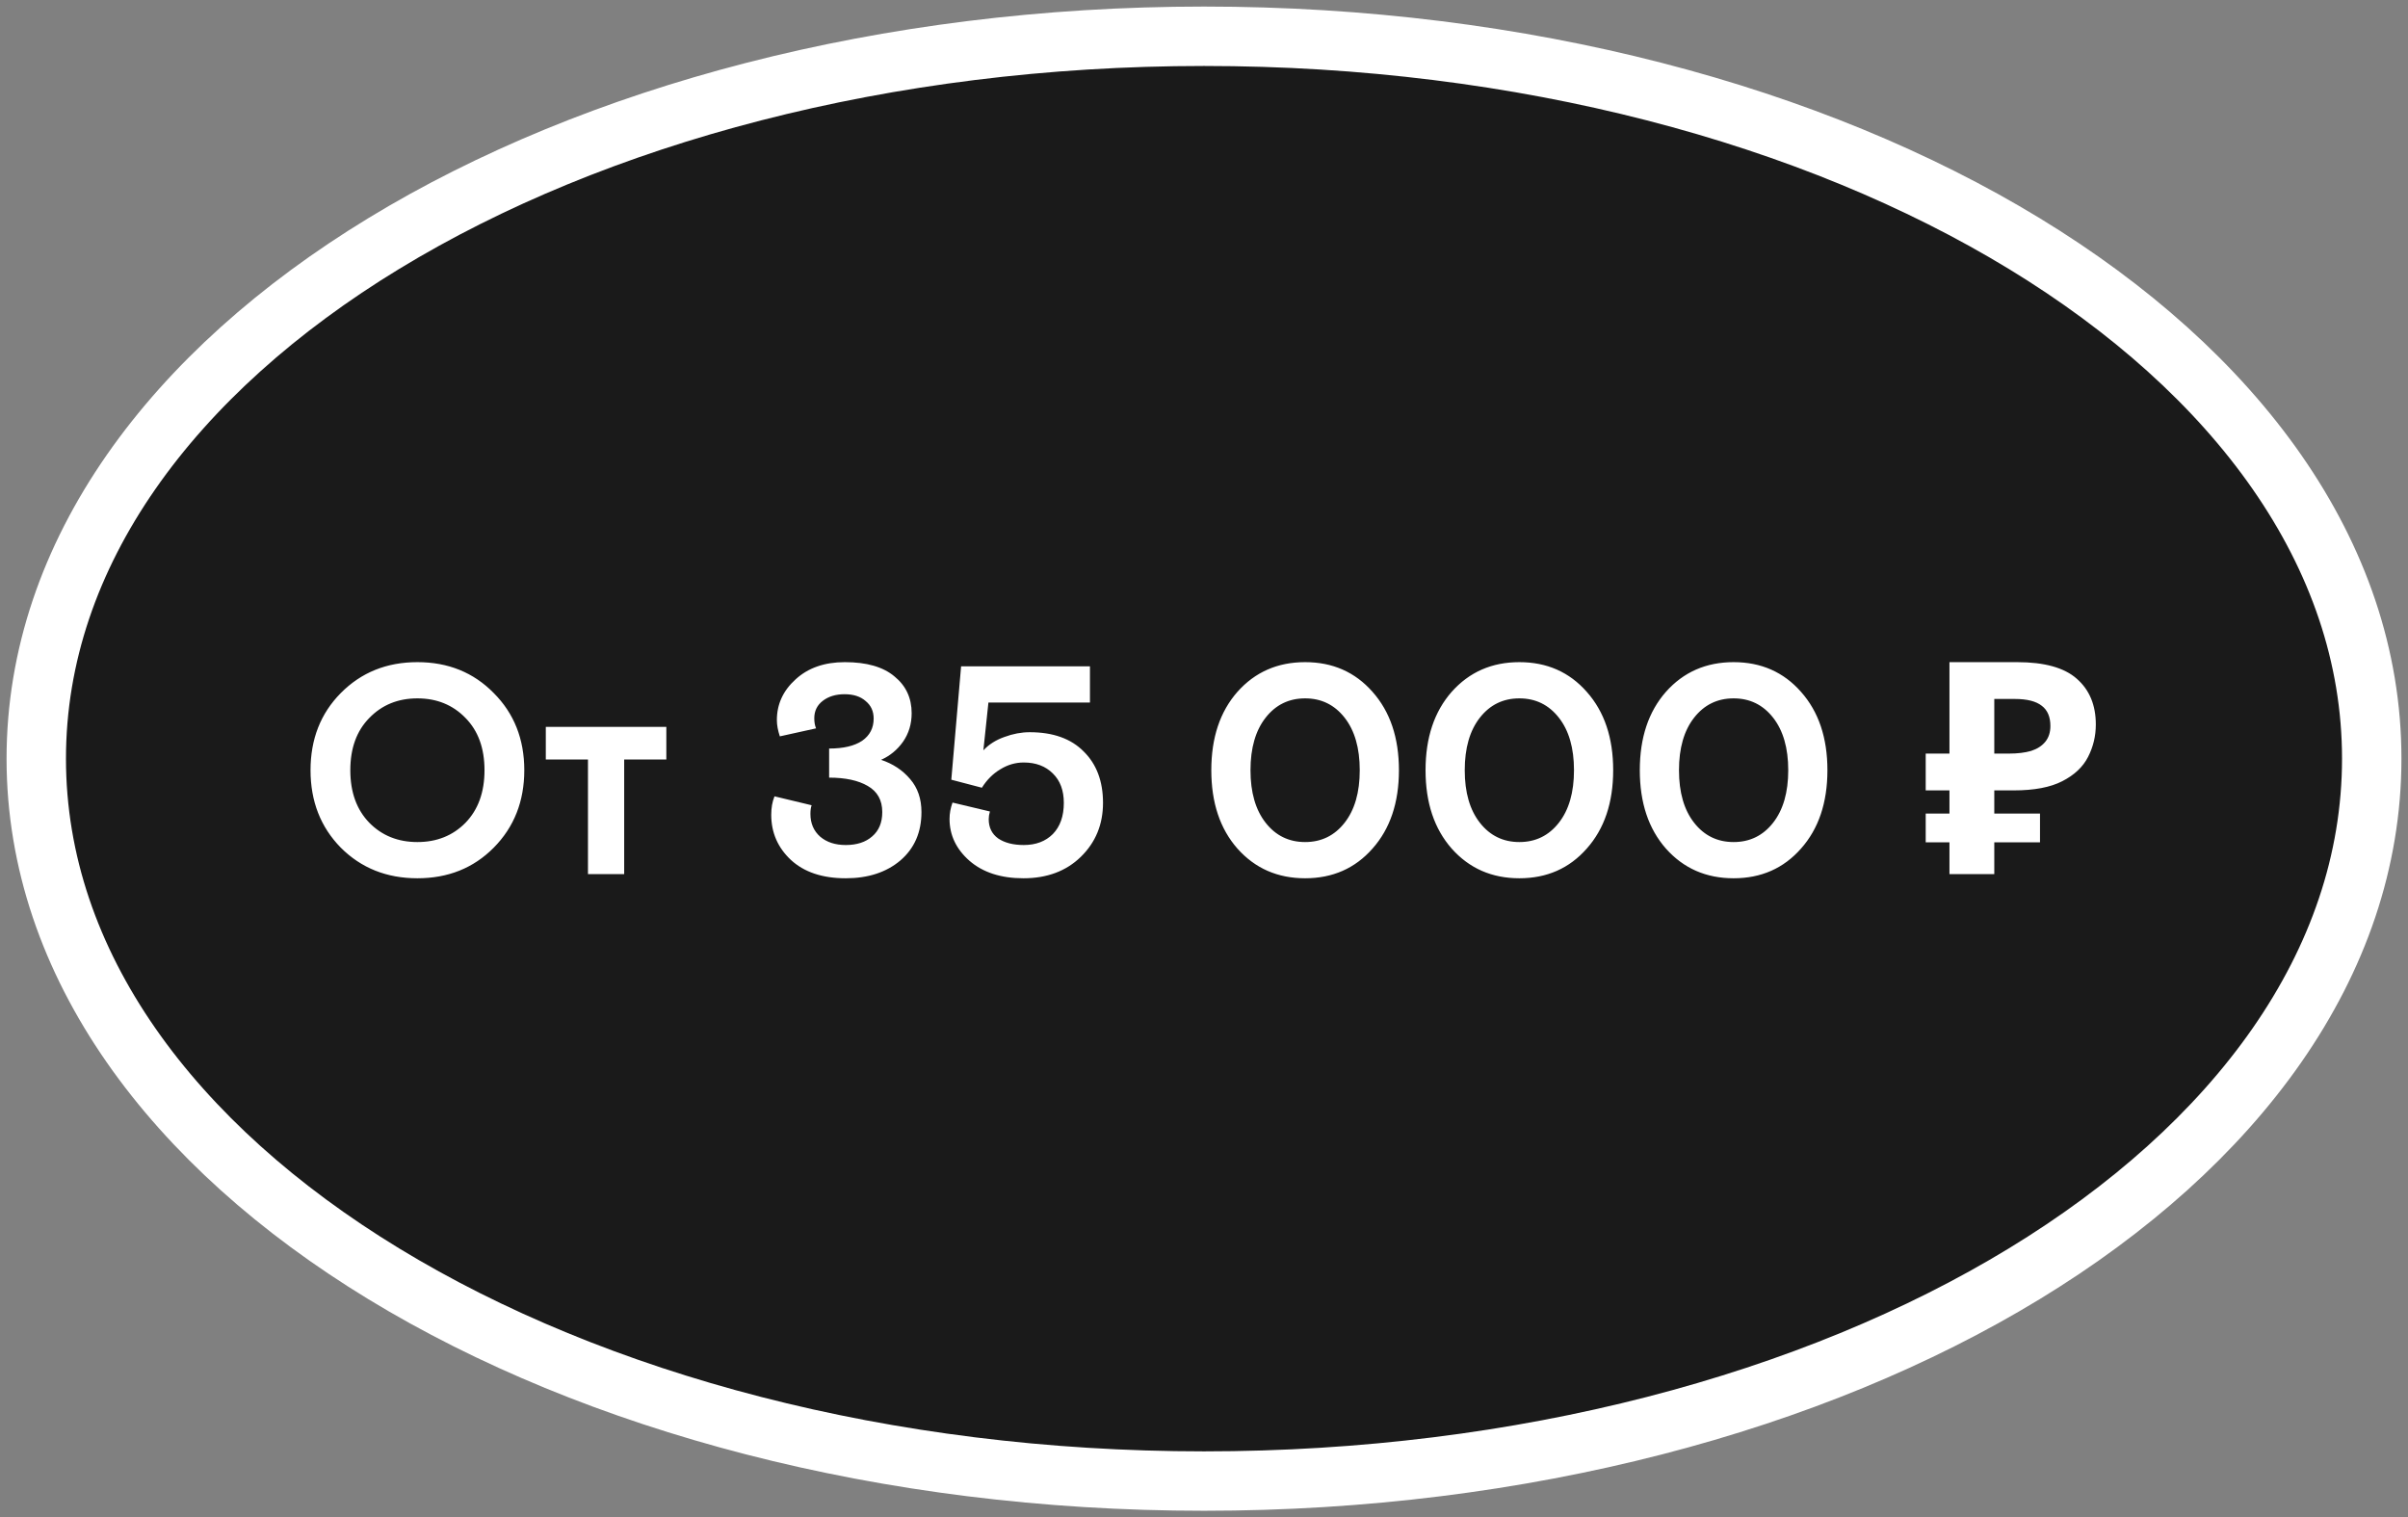 <?xml version="1.0" encoding="UTF-8"?> <svg xmlns="http://www.w3.org/2000/svg" width="146" height="92" viewBox="0 0 146 92" fill="none"><rect x="0" y="0" width="146" height="92" fill="#808080" stroke="none"/><path d="M73 89.801C92.329 89.801 109.914 85.036 122.727 77.237C135.507 69.457 143.801 58.466 143.801 46C143.801 33.534 135.507 22.543 122.727 14.763C109.914 6.964 92.329 2.199 73 2.199C53.671 2.199 36.086 6.964 23.273 14.763C10.493 22.543 2.199 33.534 2.199 46C2.199 58.466 10.493 69.457 23.273 77.237C36.086 85.036 53.671 89.801 73 89.801Z" fill="#1A1A1A" stroke="white" stroke-width="3.602"></path><path d="M29.934 42.02C31.17 43.256 31.788 44.816 31.788 46.7C31.788 48.584 31.17 50.15 29.934 51.398C28.71 52.634 27.168 53.252 25.308 53.252C23.448 53.252 21.9 52.634 20.664 51.398C19.44 50.15 18.828 48.584 18.828 46.7C18.828 44.816 19.44 43.256 20.664 42.02C21.9 40.772 23.448 40.148 25.308 40.148C27.168 40.148 28.71 40.772 29.934 42.02ZM22.392 49.886C23.16 50.666 24.132 51.056 25.308 51.056C26.484 51.056 27.456 50.666 28.224 49.886C28.992 49.094 29.376 48.032 29.376 46.7C29.376 45.368 28.992 44.312 28.224 43.532C27.456 42.74 26.484 42.344 25.308 42.344C24.132 42.344 23.16 42.74 22.392 43.532C21.624 44.312 21.24 45.368 21.24 46.7C21.24 48.032 21.624 49.094 22.392 49.886ZM40.401 44.072V46.052H37.845V53H35.649V46.052H33.093V44.072H40.401ZM46.959 48.284L49.209 48.824C49.161 48.968 49.137 49.142 49.137 49.346C49.137 49.922 49.335 50.384 49.731 50.732C50.127 51.068 50.643 51.236 51.279 51.236C51.951 51.236 52.485 51.062 52.881 50.714C53.289 50.366 53.493 49.874 53.493 49.238C53.493 48.518 53.199 47.99 52.611 47.654C52.035 47.318 51.255 47.15 50.271 47.15V45.386C51.135 45.386 51.801 45.23 52.269 44.918C52.737 44.594 52.971 44.144 52.971 43.568C52.971 43.124 52.809 42.77 52.485 42.506C52.173 42.23 51.747 42.092 51.207 42.092C50.679 42.092 50.241 42.224 49.893 42.488C49.545 42.752 49.371 43.106 49.371 43.55C49.371 43.79 49.407 43.994 49.479 44.162L47.283 44.648C47.163 44.288 47.103 43.958 47.103 43.658C47.103 42.698 47.481 41.876 48.237 41.192C48.993 40.496 49.989 40.148 51.225 40.148C52.545 40.148 53.547 40.436 54.231 41.012C54.927 41.576 55.275 42.32 55.275 43.244C55.275 43.892 55.101 44.468 54.753 44.972C54.405 45.464 53.961 45.83 53.421 46.07C54.141 46.31 54.729 46.7 55.185 47.24C55.641 47.768 55.869 48.434 55.869 49.238C55.869 50.462 55.443 51.44 54.591 52.172C53.739 52.892 52.635 53.252 51.279 53.252C49.863 53.252 48.753 52.88 47.949 52.136C47.157 51.392 46.761 50.48 46.761 49.4C46.761 48.98 46.827 48.608 46.959 48.284ZM57.679 47.276L58.273 40.4H66.085V42.596H59.929L59.623 45.494C59.959 45.134 60.386 44.864 60.901 44.684C61.417 44.492 61.928 44.396 62.431 44.396C63.847 44.396 64.939 44.786 65.707 45.566C66.487 46.334 66.877 47.372 66.877 48.68C66.877 49.988 66.427 51.08 65.528 51.956C64.639 52.82 63.481 53.252 62.053 53.252C60.685 53.252 59.593 52.898 58.778 52.19C57.974 51.482 57.572 50.636 57.572 49.652C57.572 49.328 57.632 48.998 57.752 48.662L60.02 49.202C59.971 49.37 59.947 49.526 59.947 49.67C59.947 50.174 60.139 50.564 60.523 50.84C60.919 51.104 61.435 51.236 62.072 51.236C62.803 51.236 63.392 51.014 63.836 50.57C64.279 50.114 64.501 49.484 64.501 48.68C64.501 47.924 64.279 47.33 63.836 46.898C63.392 46.454 62.803 46.232 62.072 46.232C61.568 46.232 61.093 46.37 60.65 46.646C60.206 46.91 59.834 47.282 59.533 47.762L57.679 47.276ZM83.217 41.948C84.285 43.148 84.819 44.732 84.819 46.7C84.819 48.668 84.285 50.252 83.217 51.452C82.161 52.652 80.799 53.252 79.131 53.252C77.463 53.252 76.095 52.652 75.027 51.452C73.971 50.252 73.443 48.668 73.443 46.7C73.443 44.732 73.971 43.148 75.027 41.948C76.095 40.748 77.463 40.148 79.131 40.148C80.799 40.148 82.161 40.748 83.217 41.948ZM76.737 49.886C77.349 50.666 78.147 51.056 79.131 51.056C80.115 51.056 80.913 50.666 81.525 49.886C82.137 49.106 82.443 48.044 82.443 46.7C82.443 45.356 82.137 44.294 81.525 43.514C80.913 42.734 80.115 42.344 79.131 42.344C78.147 42.344 77.349 42.734 76.737 43.514C76.125 44.294 75.819 45.356 75.819 46.7C75.819 48.044 76.125 49.106 76.737 49.886ZM96.207 41.948C97.275 43.148 97.809 44.732 97.809 46.7C97.809 48.668 97.275 50.252 96.207 51.452C95.151 52.652 93.789 53.252 92.121 53.252C90.453 53.252 89.085 52.652 88.017 51.452C86.961 50.252 86.433 48.668 86.433 46.7C86.433 44.732 86.961 43.148 88.017 41.948C89.085 40.748 90.453 40.148 92.121 40.148C93.789 40.148 95.151 40.748 96.207 41.948ZM89.727 49.886C90.339 50.666 91.137 51.056 92.121 51.056C93.105 51.056 93.903 50.666 94.515 49.886C95.127 49.106 95.433 48.044 95.433 46.7C95.433 45.356 95.127 44.294 94.515 43.514C93.903 42.734 93.105 42.344 92.121 42.344C91.137 42.344 90.339 42.734 89.727 43.514C89.115 44.294 88.809 45.356 88.809 46.7C88.809 48.044 89.115 49.106 89.727 49.886ZM109.197 41.948C110.265 43.148 110.799 44.732 110.799 46.7C110.799 48.668 110.265 50.252 109.197 51.452C108.141 52.652 106.779 53.252 105.111 53.252C103.443 53.252 102.075 52.652 101.007 51.452C99.951 50.252 99.423 48.668 99.423 46.7C99.423 44.732 99.951 43.148 101.007 41.948C102.075 40.748 103.443 40.148 105.111 40.148C106.779 40.148 108.141 40.748 109.197 41.948ZM102.717 49.886C103.329 50.666 104.127 51.056 105.111 51.056C106.095 51.056 106.893 50.666 107.505 49.886C108.117 49.106 108.423 48.044 108.423 46.7C108.423 45.356 108.117 44.294 107.505 43.514C106.893 42.734 106.095 42.344 105.111 42.344C104.127 42.344 103.329 42.734 102.717 43.514C102.105 44.294 101.799 45.356 101.799 46.7C101.799 48.044 102.105 49.106 102.717 49.886ZM118.198 53V40.148H122.302C123.958 40.148 125.164 40.484 125.92 41.156C126.688 41.828 127.072 42.752 127.072 43.928C127.072 44.624 126.916 45.278 126.604 45.89C126.292 46.502 125.77 46.994 125.038 47.366C124.318 47.738 123.334 47.924 122.086 47.924H120.916V53H118.198ZM116.758 51.074V49.328H123.688V51.074H116.758ZM116.758 47.924V45.692H122.032V47.924H116.758ZM121.816 45.692C122.332 45.692 122.776 45.638 123.148 45.53C123.52 45.41 123.808 45.224 124.012 44.972C124.216 44.72 124.318 44.402 124.318 44.018C124.318 43.466 124.144 43.058 123.796 42.794C123.448 42.518 122.902 42.38 122.158 42.38H120.916V45.692H121.816Z" fill="white"></path></svg> 